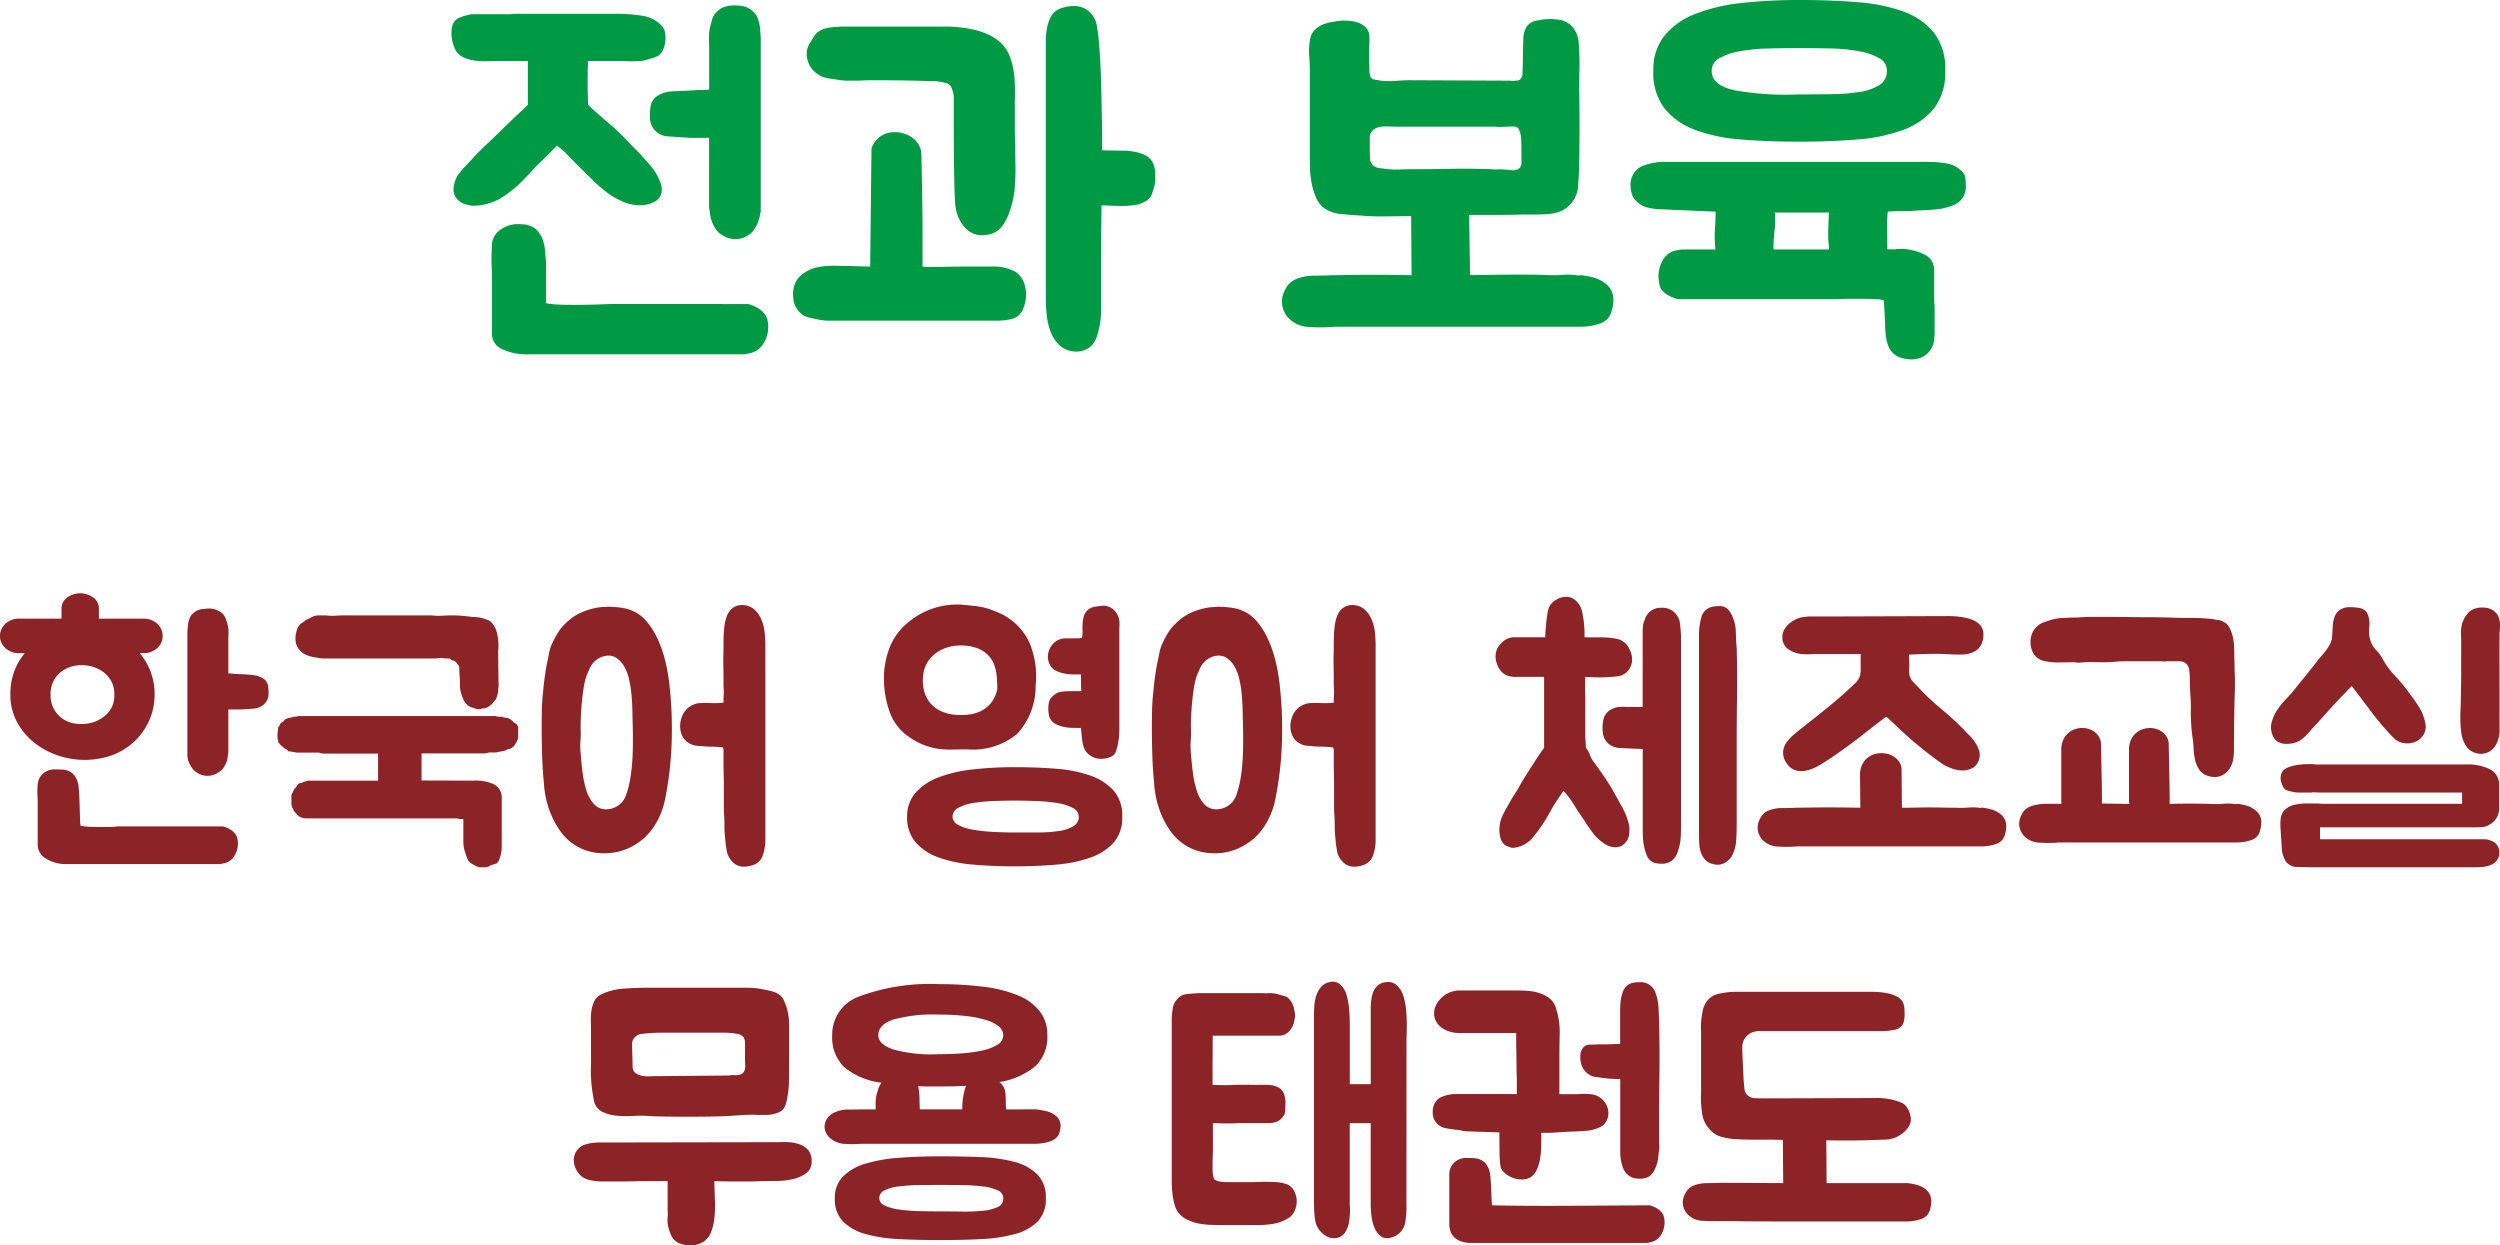 <svg xmlns="http://www.w3.org/2000/svg" width="186.321" height="92.804" viewBox="0 0 186.321 92.804"><g transform="translate(-482.917 -1101.014)"><path d="M92.745,14.3l-.016.48q-.016.48-.016,1.088t.016,1.12q.016.512.016.576.16.16.576.528l.7.624q.32.256.656.56t.688.656q.224.224.416.432t.352.368q.608.608,1.216,1.312a4,4,0,0,1,.832,1.44,1.278,1.278,0,0,1,.032.64.963.963,0,0,1-.416.608,2.237,2.237,0,0,1-1.152.32,3.239,3.239,0,0,1-1.344-.288,5.466,5.466,0,0,1-1.024-.576,10.894,10.894,0,0,1-1.12-.944q-.512-.5-1.024-1.008-.352-.352-.8-.816a8.87,8.87,0,0,0-.9-.816l-.864.864q-.224.224-.448.432a5.271,5.271,0,0,0-.416.432q-.416.448-.864.912a7.617,7.617,0,0,1-1.024.88,4.25,4.25,0,0,1-2.464.96h-.272a.758.758,0,0,1-.272-.064,1.308,1.308,0,0,1-.928-.576,1.084,1.084,0,0,1-.144-.8,2.621,2.621,0,0,1,.272-.8,6.79,6.79,0,0,1,.576-.688q.32-.336.64-.688.288-.32.912-.912t1.264-1.216q.64-.624,1.184-1.136t.672-.64V14.3H86.217q-.384,0-.9.016a6.322,6.322,0,0,1-1.008-.048,2.834,2.834,0,0,1-.912-.272,1.254,1.254,0,0,1-.608-.688,2.59,2.59,0,0,1-.208-.8,2.371,2.371,0,0,1,.048-.832.912.912,0,0,1,.576-.624,4.055,4.055,0,0,1,.864-.24h2.56a2.791,2.791,0,0,0,.576-.032H94.7a12.329,12.329,0,0,1,2.16.16,2.36,2.36,0,0,1,1.424.8,1.019,1.019,0,0,1,.208.512,2.253,2.253,0,0,1,0,.656,2.026,2.026,0,0,1-.192.624.892.892,0,0,1-.4.416q-.256.1-.608.208a3.482,3.482,0,0,1-.608.144,8.623,8.623,0,0,1-.912.016q-.464-.016-.912-.016Zm11.936,18.112.208.064a2.416,2.416,0,0,1,.464.208,2,2,0,0,1,.48.384,1.131,1.131,0,0,1,.288.56,2.321,2.321,0,0,1-.416,1.888,1.533,1.533,0,0,1-.832.544q-.448.1-.48.1H88.361a4.334,4.334,0,0,1-2.048-.4,1.243,1.243,0,0,1-.736-1.136V30.168q0-.192-.016-.48t-.016-.624q0-.336.016-.624t.016-.48a1.466,1.466,0,0,1,.64-1.088,2.184,2.184,0,0,1,1.312-.416q.16,0,.4.016a1.324,1.324,0,0,1,.4.08,1.389,1.389,0,0,1,.672.432,2.078,2.078,0,0,1,.384.688,3.354,3.354,0,0,1,.16.816q.032.432.064.784v3.072a3.732,3.732,0,0,0,.528.08q.432.048,1.616.048,1.024,0,1.824-.032l.832-.032Zm-4.32-12.384q-.928-.064-1.664-.112a1.423,1.423,0,0,1-1.152-.688,1.532,1.532,0,0,1-.192-.8,4.711,4.711,0,0,1,.064-.832A1.242,1.242,0,0,1,97.769,17a2.072,2.072,0,0,1,.9-.4,3.639,3.639,0,0,1,.576-.048q.448-.016.976-.048t.976-.048q.448-.016.576-.016V13.048a5.172,5.172,0,0,1-.016-.7,3.225,3.225,0,0,1,.112-.7q.064-.256.128-.48a1.3,1.3,0,0,1,.288-.48,1.349,1.349,0,0,1,.72-.448,2.615,2.615,0,0,1,1.008-.064,1.568,1.568,0,0,1,1.312.8,2.6,2.6,0,0,1,.24.944q.048.56.048.688V25.592h-.032q0,.032-.032.224a2.843,2.843,0,0,1-.128.464,2.545,2.545,0,0,1-.288.56,1.582,1.582,0,0,1-.512.48,1.792,1.792,0,0,1-.9.256,1.841,1.841,0,0,1-1.056-.352,1.422,1.422,0,0,1-.544-.64,2.345,2.345,0,0,1-.256-.7q-.064-.352-.1-.7V20.024Zm32.48.96a2.054,2.054,0,0,1,.368.032l.368.064a2.621,2.621,0,0,1,.7.24,1.238,1.238,0,0,1,.544.528,1.905,1.905,0,0,1,.192.864v.448a1.624,1.624,0,0,1-.064.448q-.064.256-.16.544a.962.962,0,0,1-.288.448,2.149,2.149,0,0,1-.9.416,7.371,7.371,0,0,1-1.28.08q-.64-.016-1.312-.048,0,.736-.016,1.616t-.016,1.808V32.9a5.927,5.927,0,0,1-.08.976,6.544,6.544,0,0,1-.224.928,1.8,1.8,0,0,1-.432.736,1.657,1.657,0,0,1-1.12.416A1.855,1.855,0,0,1,127.9,35.5a2.652,2.652,0,0,1-.688-1.04,5.063,5.063,0,0,1-.288-1.264q-.064-.656-.064-1.168V12.712a5.037,5.037,0,0,1,.048-.64,3.677,3.677,0,0,1,.192-.768,1.749,1.749,0,0,1,.4-.656,1.659,1.659,0,0,1,.672-.336,2.97,2.97,0,0,1,.768-.112,1.648,1.648,0,0,1,1.216.48,1.813,1.813,0,0,1,.5.944q.08.5.144,1.04.032.352.08,1.056t.08,1.552q.032.848.048,1.776t.032,1.728q.016.8.016,1.392v.784ZM109.929,15.32a1.78,1.78,0,0,1-.832-1.12,1.493,1.493,0,0,1,.128-1.152q.192-.32.352-.576a1.292,1.292,0,0,1,.416-.416,2,2,0,0,1,.7-.24,7.255,7.255,0,0,1,1.216-.08h7.808q3.712.16,4.48,2.272a6.184,6.184,0,0,1,.336,1.68q.048.848.016,1.68v.512q0,.192,0,.56t0,.784q0,.416.016.768t.016.544q0,.768.016,1.552a14.994,14.994,0,0,1-.048,1.552,4.641,4.641,0,0,1-.1.8,7.885,7.885,0,0,1-.272,1.04,4.326,4.326,0,0,1-.464.976,1.675,1.675,0,0,1-.7.64,2.259,2.259,0,0,1-.9.192,1.706,1.706,0,0,1-1.28-.576,2.859,2.859,0,0,1-.7-1.536q-.064-.352-.1-2.256t-.032-4.784V16.952a2.348,2.348,0,0,0-.16-.64.585.585,0,0,0-.448-.384q-.288-.064-.528-.1a1.316,1.316,0,0,1-.208-.032h-.288q-.192,0-.688-.016t-1.424-.032q-.928-.016-2.5-.016-.256,0-.512.016t-.512.016h-.608a5.553,5.553,0,0,1-.768-.064q-.352-.064-.72-.112A1.759,1.759,0,0,1,109.929,15.32Zm14.656,14.688a1.528,1.528,0,0,1,.544.592,2.234,2.234,0,0,1,.24.784,2.726,2.726,0,0,1-.032.832,2.369,2.369,0,0,1-.24.7,1.2,1.2,0,0,1-.832.624,5.232,5.232,0,0,1-1.056.112h-12.64l-.192-.016a4.5,4.5,0,0,1-.448-.064q-.256-.048-.544-.112a2.9,2.9,0,0,1-.512-.16,1.678,1.678,0,0,1-.832-1.312,2.208,2.208,0,0,1,.08-.96,1.644,1.644,0,0,1,.464-.736,2.732,2.732,0,0,1,1.2-.608,5.83,5.83,0,0,1,1.168-.128q.224,0,.96.016t1.856.048l.1-8.8a1.75,1.75,0,0,1,.384-.656,1.911,1.911,0,0,1,.608-.432,2.137,2.137,0,0,1,.736-.128,2.175,2.175,0,0,1,1.248.368,1.657,1.657,0,0,1,.7.944,3.779,3.779,0,0,1,.048.7q.016.64.032,1.552t.032,1.968q.016,1.056.016,2v2.48a3.33,3.33,0,0,0,.64.032q.544,0,1.3-.016t1.616-.016h1.664A3.274,3.274,0,0,1,124.585,30.008Zm41.822.256a.394.394,0,0,0,.192.016,1.166,1.166,0,0,1,.192-.016,5.611,5.611,0,0,1,1.008.208,2.6,2.6,0,0,1,.912.528,1.52,1.52,0,0,1,.448,1.12,2.8,2.8,0,0,1-.112.752,1.623,1.623,0,0,1-.3.624,1.607,1.607,0,0,1-.64.384,4.074,4.074,0,0,1-.736.176,4.678,4.678,0,0,1-.624.048H148.519q-.16,0-.32.016t-.32.016a13.133,13.133,0,0,1-1.44-.016,2.225,2.225,0,0,1-1.312-.5,1.82,1.82,0,0,1-.672-1.376,2.021,2.021,0,0,1,.288-.992,1.528,1.528,0,0,1,.768-.7,3.544,3.544,0,0,1,1.328-.256q.688,0,1.392-.032h.16q2.784-.064,5.728,0l-.032-4.416q-1.216.032-2.192.032a14.766,14.766,0,0,1-1.552-.064q-.672-.032-1.472-.112a2.587,2.587,0,0,1-1.344-.5,1.961,1.961,0,0,1-.56-.8,5.326,5.326,0,0,1-.3-1.024,6.4,6.4,0,0,1-.112-.912q-.016-.4-.016-.432V15.16q0-.64-.048-1.28a4.7,4.7,0,0,1,.08-1.28,1.31,1.31,0,0,1,.336-.624,1.816,1.816,0,0,1,.576-.384,3.108,3.108,0,0,1,.736-.208q.4-.064.752-.1.288,0,.608.032a2.3,2.3,0,0,1,.608.144,1.42,1.42,0,0,1,.5.32,1,1,0,0,1,.272.528,3.152,3.152,0,0,1,.016.608q-.016.448-.016.976t.016.992a1.8,1.8,0,0,0,.08.592.4.4,0,0,0,.336.208q.272.048.432.08a6.065,6.065,0,0,0,1.152.016,10.649,10.649,0,0,1,1.152-.048l7.328.032a2.105,2.105,0,0,0,.592-.016q.24-.048.336-.4,0-.16.016-.56t.016-.832q0-.432.016-.8t.016-.5a1.933,1.933,0,0,1,.24-.912,1.193,1.193,0,0,1,.816-.464,3.977,3.977,0,0,1,1.392-.08,1.789,1.789,0,0,1,1.1.432,2.052,2.052,0,0,1,.576,1.248q.064.7.064,1.952-.032.736-.016,1.9t.016,2.416q0,1.248-.016,2.4t-.08,1.888a2.209,2.209,0,0,1-2.016,2.24,8.16,8.16,0,0,1-1.072.064h-1.072q-1.024.032-2.016.032h-1.952l.064,4.48q.8,0,1.52-.016t1.392-.016h1.376q.7,0,1.472.032a7.806,7.806,0,0,0,1.12-.016A4.972,4.972,0,0,1,166.407,30.264Zm-15.36-8.544a.747.747,0,0,0,.688.56q.56.08,1.1.112.064,0,.608-.016t1.312-.016q.768,0,1.648-.016t1.664-.016q.784,0,1.328.016t.64.016a2.885,2.885,0,0,0,.528.016,2.885,2.885,0,0,1,.528.016,2.453,2.453,0,0,1,.368.032,1.258,1.258,0,0,0,.4,0,.573.573,0,0,0,.32-.16.521.521,0,0,0,.128-.384V20.872q0-.336-.016-.672a2.511,2.511,0,0,0-.08-.56q-.1-.384-.3-.432a1.666,1.666,0,0,0-.528-.016q-.16,0-.5.016a2.231,2.231,0,0,1-.5-.016h-7.3q-.288,0-.64-.016a3.26,3.26,0,0,0-.656.032,1.122,1.122,0,0,0-.528.224.753.753,0,0,0-.256.56v.9q0,.288.016.528T151.047,21.72Zm22.976,10.336a1.61,1.61,0,0,1-.24-.064,3.083,3.083,0,0,1-.464-.192,1.85,1.85,0,0,1-.48-.352.9.9,0,0,1-.256-.576,2.373,2.373,0,0,1,.384-1.92,1.443,1.443,0,0,1,.832-.528q.448-.08.48-.08h2.5a.666.666,0,0,1-.032-.256,7.331,7.331,0,0,1-.016-1.28q.048-.64.048-1.28l-4.384-.192a6.522,6.522,0,0,1-.816-.144,1.865,1.865,0,0,1-.72-.464,1.054,1.054,0,0,1-.32-.512,2.326,2.326,0,0,1-.1-.672,1.471,1.471,0,0,1,.416-1.088,1.357,1.357,0,0,1,.608-.384,5.374,5.374,0,0,1,.736-.192,3.535,3.535,0,0,1,.624-.064h19.568q.48,0,.928.032a6.033,6.033,0,0,1,.88.128,1.7,1.7,0,0,1,.784.416.889.889,0,0,1,.4.576,4.764,4.764,0,0,1,.048.7,1.459,1.459,0,0,1-1.024,1.408,4.5,4.5,0,0,1-1.392.3q-.752.048-1.424.08-.352.032-.864.032t-1.12.032a12.227,12.227,0,0,0-.048,1.392q.016.688.016,1.424h.576a.142.142,0,0,0,.064-.016.223.223,0,0,1,.1-.016,4.1,4.1,0,0,1,2.032.416,1.279,1.279,0,0,1,.72,1.152v2.176q0,.16.016.336t.016.336V34.52a3.252,3.252,0,0,1-.032.512,1.609,1.609,0,0,1-.528,1.088,1.73,1.73,0,0,1-1.2.416,2.326,2.326,0,0,1-.672-.1,1.475,1.475,0,0,1-.688-.384,1.616,1.616,0,0,1-.352-.576,3.415,3.415,0,0,1-.16-.688,5.565,5.565,0,0,1-.048-.72q0-.128-.016-.416t-.032-.592q-.016-.3-.032-.56a2.3,2.3,0,0,0-.048-.384,3.161,3.161,0,0,0-.528-.064q-.432-.032-1.616-.032-.544,0-.96.016t-.768.016H174.023Zm8.992-11.744q-2.3,0-4.3-.16a12.412,12.412,0,0,1-3.456-.72,5.275,5.275,0,0,1-2.288-1.6,4.356,4.356,0,0,1-.832-2.8,4.027,4.027,0,0,1,.832-2.624,5.581,5.581,0,0,1,2.288-1.616,13.059,13.059,0,0,1,3.456-.816,38.765,38.765,0,0,1,4.3-.224q2.3,0,4.3.16a12.836,12.836,0,0,1,3.456.7,5.162,5.162,0,0,1,2.288,1.584,4.411,4.411,0,0,1,.832,2.832,4.356,4.356,0,0,1-.832,2.8,5.275,5.275,0,0,1-2.288,1.6,12.412,12.412,0,0,1-3.456.72Q185.319,20.312,183.015,20.312Zm0-6.976q-1.184,0-2.352.032a13.266,13.266,0,0,0-2.1.208,4.76,4.76,0,0,0-1.5.512,1.044,1.044,0,0,0-.576.944q0,1.088,1.744,1.456a22.059,22.059,0,0,0,4.784.3q1.184,0,2.352-.016a15.117,15.117,0,0,0,2.1-.16,3.893,3.893,0,0,0,1.5-.512,1.194,1.194,0,0,0,.576-1.072,1.044,1.044,0,0,0-.576-.944,4.761,4.761,0,0,0-1.5-.512,13.267,13.267,0,0,0-2.1-.208Q184.2,13.336,183.015,13.336Zm-1.824,12.256a5.941,5.941,0,0,1-.016,1.312,11.215,11.215,0,0,0-.08,1.44h4.128v-.192a7.989,7.989,0,0,1-.048-1.2q.016-.72.048-1.36Z" transform="translate(434 1091.262)" fill="#094"/><path d="M57.174,14.024a4.713,4.713,0,0,1-.5,2.136,4.846,4.846,0,0,1-1.416,1.7,5.025,5.025,0,0,1-1.788.84,6.219,6.219,0,0,1-3.852-.276,5.663,5.663,0,0,1-1.62-1,4.858,4.858,0,0,1-1.14-1.488,4.233,4.233,0,0,1-.432-1.92A4.893,4.893,0,0,1,46.71,12.3a4.642,4.642,0,0,1,.792-1.368H47.07a1.441,1.441,0,0,1-1.008-.372,1.174,1.174,0,0,1-.408-.9,1.2,1.2,0,0,1,.408-.924A1.441,1.441,0,0,1,47.07,8.36h3.168V7.592a.989.989,0,0,1,.408-.8,1.656,1.656,0,0,1,1.968,0,.989.989,0,0,1,.408.8V8.36h3.336a1.441,1.441,0,0,1,1.008.372,1.2,1.2,0,0,1,.408.924,1.174,1.174,0,0,1-.408.9,1.441,1.441,0,0,1-1.008.372H56.07a4.855,4.855,0,0,1,.8,1.368A4.717,4.717,0,0,1,57.174,14.024ZM50.646,26.648a2.709,2.709,0,0,1-1.584-.42,1.19,1.19,0,0,1-.6-.972V21.8a6.086,6.086,0,0,1,0-1.08,1.207,1.207,0,0,1,.4-.816,1.3,1.3,0,0,1,.9-.312q.12,0,.432.012a1.472,1.472,0,0,1,.432.06,1.1,1.1,0,0,1,.492.288,1.339,1.339,0,0,1,.276.444,1.95,1.95,0,0,1,.12.528q.024.276.048.54,0,.1.012.444t.024.744q.012.4.024.732a2.147,2.147,0,0,0,.036.408,2.8,2.8,0,0,0,.4.06q.324.036,1.212.036.768,0,.948-.024t.2-.024h7.848l.156.048a1.812,1.812,0,0,1,.348.156,1.5,1.5,0,0,1,.36.288.848.848,0,0,1,.216.42,1.741,1.741,0,0,1-.312,1.416,1.15,1.15,0,0,1-.624.408q-.336.072-.36.072ZM62.67,15.128v3.144q-.024.264-.072.54a1.473,1.473,0,0,1-.216.54,1.086,1.086,0,0,1-.432.456,1.452,1.452,0,0,1-.84.264,1.3,1.3,0,0,1-.7-.192,1.239,1.239,0,0,1-.42-.36,2.244,2.244,0,0,1-.24-.408,1.422,1.422,0,0,1-.108-.348l-.024-.156V9.464q0-.12.036-.54a1.953,1.953,0,0,1,.18-.708,1.212,1.212,0,0,1,1.056-.576A1.539,1.539,0,0,1,62.262,8a1.647,1.647,0,0,1,.216.372,2.883,2.883,0,0,1,.12.372,2.075,2.075,0,0,1,.084.5,3.88,3.88,0,0,1-.012.528V12.44q.1,0,.384.024t.6.036q.312.012.588.036a2.885,2.885,0,0,1,.372.048,1.622,1.622,0,0,1,.72.276.862.862,0,0,1,.288.444,3.455,3.455,0,0,1,.048.612,1.124,1.124,0,0,1-.144.588,1.2,1.2,0,0,1-.912.552,11.591,11.591,0,0,1-1.368.072ZM52.278,16.16a2.572,2.572,0,0,0,1.332-.684,1.916,1.916,0,0,0,.564-1.452,1.991,1.991,0,0,0-.348-1.2,2.28,2.28,0,0,0-.876-.732,2.766,2.766,0,0,0-1.152-.264,2.626,2.626,0,0,0-1.152.228,2.149,2.149,0,0,0-.876.732,2.088,2.088,0,0,0-.348,1.236,2.169,2.169,0,0,0,.264,1.1,2.081,2.081,0,0,0,.672.72,2.24,2.24,0,0,0,.912.336A3.048,3.048,0,0,0,52.278,16.16ZM80.91,20.432a3.257,3.257,0,0,1,1.536.264,1.068,1.068,0,0,1,.6.936V25.28q0,.192-.012.336a2.148,2.148,0,0,1-.06.336,3,3,0,0,1-.108.348.871.871,0,0,1-.2.3q-.192.072-.456.144a.662.662,0,0,1-.48.144h-.312a.213.213,0,0,1-.1-.024.213.213,0,0,0-.1-.024q-.24-.12-.408-.216a.826.826,0,0,1-.288-.288q-.072-.192-.156-.42a3.454,3.454,0,0,1-.132-.444,2.442,2.442,0,0,1-.048-.48v-1.7H79.9a.55.55,0,0,1-.168-.048H68.5a1.152,1.152,0,0,1-.408-.072.75.75,0,0,1-.336-.264.888.888,0,0,1-.228-.288,3.745,3.745,0,0,1-.156-.36v-.768a2.031,2.031,0,0,0,.132-.264.913.913,0,0,1,.2-.288.882.882,0,0,1,.12-.18q.072-.084.12-.132a.608.608,0,0,0,.36-.12.29.29,0,0,0,.168-.036.16.16,0,0,1,.1-.036H73.83V18.416H69.822q-.048,0-.168-.012a.616.616,0,0,1-.216-.06h-1.6a.872.872,0,0,1-.276-.048,1.032,1.032,0,0,1-.192-.024,1.221,1.221,0,0,0-.24-.024.367.367,0,0,0-.24-.192q-.048-.048-.12-.108t-.192-.156l-.024-.024a.376.376,0,0,1-.072-.1.208.208,0,0,1-.1-.168.325.325,0,0,0-.024-.156.148.148,0,0,1-.024-.084v-.288a1.41,1.41,0,0,1,.024-.252,1.41,1.41,0,0,0,.024-.252A.466.466,0,0,0,66.5,16.3a.823.823,0,0,1,.084-.168.515.515,0,0,0,.168-.1l.1-.1a.217.217,0,0,1,.192-.12.477.477,0,0,1,.288-.072.283.283,0,0,0,.12-.036.283.283,0,0,1,.12-.036.852.852,0,0,0,.312-.048H82.4a.726.726,0,0,1,.336.048h.36a.215.215,0,0,0,.12.06.754.754,0,0,0,.12.012.885.885,0,0,1,.624.384.41.41,0,0,1,.312.432v.5a.872.872,0,0,1-.192.6.728.728,0,0,1-.552.432q-.12.048-.228.1a.616.616,0,0,1-.252.048.569.569,0,0,1-.2.048.4.4,0,0,0-.18.048H82.11a1.252,1.252,0,0,1-.252.06,2.313,2.313,0,0,1-.252.012H77.07v2.016ZM69.39,11.288q-.288-.048-.528-.1a1.566,1.566,0,0,1-.456-.168,1,1,0,0,1-.372-.264,1.471,1.471,0,0,1-.276-.408,1.688,1.688,0,0,1,0-1.056.9.9,0,0,1,.5-.672,1.18,1.18,0,0,1,.36-.24q.216-.1.432-.216a1.73,1.73,0,0,1,.42-.048h.468a3.615,3.615,0,0,0,.72.024q.36-.024.7-.024h6.456a4.218,4.218,0,0,0,.78.024q.4-.024.756-.024.408,0,.8.036t.756.084a2.7,2.7,0,0,1,.528.048,2.737,2.737,0,0,1,.48.144.708.708,0,0,1,.372.216,1.956,1.956,0,0,1,.3.456,3.781,3.781,0,0,1,.192.8,4,4,0,0,1,0,.876l.024,2.04q0,.192.012.408a1.363,1.363,0,0,1-.036.408,1.608,1.608,0,0,1-.192.768,1.809,1.809,0,0,0-.2.24.941.941,0,0,1-.276.24.738.738,0,0,1-.5.168.665.665,0,0,1-.552,0,1.831,1.831,0,0,1-.576-.24q-.072-.1-.156-.192a.746.746,0,0,1-.132-.216,4.946,4.946,0,0,1-.192-.54,2.15,2.15,0,0,1-.072-.588q0-.408-.024-.672t-.024-.6a.319.319,0,0,0-.072-.192l-.072-.048a.433.433,0,0,0-.384-.288q-.072-.048-.132-.1a.242.242,0,0,0-.156-.048H78.8a1.268,1.268,0,0,0-.6,0H69.8A1.677,1.677,0,0,1,69.39,11.288ZM90.918,7.472q.312,0,.6.024t.576.072a2.866,2.866,0,0,1,1.608.84,5.484,5.484,0,0,1,.948,1.428,9.193,9.193,0,0,1,.588,1.692,13.606,13.606,0,0,1,.312,1.812q.1.924.144,1.788.048,1.1.024,2.208t-.144,2.184q-.12,1.128-.348,2.268A5.742,5.742,0,0,1,94.4,23.84,4.357,4.357,0,0,1,93.15,25.1a4.434,4.434,0,0,1-1.56.66,4.785,4.785,0,0,1-1.512.048,3.878,3.878,0,0,1-2.556-1.464A6.378,6.378,0,0,1,86.742,23a7.243,7.243,0,0,1-.552-2.376q-.1-1.008-.132-2.016t-.036-2.016q0-.7.012-1.356t.084-1.332q.048-.552.12-1.092t.168-1.068q.1-.432.168-.816a3.289,3.289,0,0,1,.264-.792,7.02,7.02,0,0,1,.42-.768,3.23,3.23,0,0,1,.54-.648A3.89,3.89,0,0,1,88.974,7.9a4.964,4.964,0,0,1,1.344-.384,1.823,1.823,0,0,1,.3-.024A1.823,1.823,0,0,0,90.918,7.472ZM99.534,17.96a7.74,7.74,0,0,0-.888-.06,7.74,7.74,0,0,1-.888-.06,1.407,1.407,0,0,1-1.2-.624,1.79,1.79,0,0,1-.1-1.488,1.216,1.216,0,0,1,.2-.408,1.837,1.837,0,0,1,.3-.336,1.816,1.816,0,0,1,.672-.312,5.589,5.589,0,0,1,.924-.024,5.951,5.951,0,0,0,.948-.024h.072v-.1q0-.288.012-.432t.012-.264q0-.12-.012-.264t-.012-.456q0-.624-.012-1.236t.012-1.212v-.336q0-.312.012-.684t.06-.744a3.164,3.164,0,0,1,.168-.7,1.476,1.476,0,0,1,.336-.54,1.155,1.155,0,0,1,.768-.312h.048a1.391,1.391,0,0,1,.924.348,2.108,2.108,0,0,1,.528.78,3.493,3.493,0,0,1,.228.948q.048.492.048.876V24.932a3.064,3.064,0,0,1-.048.492,3.792,3.792,0,0,1-.144.576,1.09,1.09,0,0,1-.312.48,1.141,1.141,0,0,1-.48.264,1.969,1.969,0,0,1-.576.1,1.15,1.15,0,0,1-.912-.384,1.448,1.448,0,0,1-.384-.7q-.072-.36-.12-.768a.874.874,0,0,0-.012-.144,1.034,1.034,0,0,1-.012-.168,6.585,6.585,0,0,1-.048-.816q0-.432-.024-.864-.024-.264-.024-.516v-1.7q0-.4-.012-.828t-.012-.816v-.912A.7.7,0,0,0,99.534,17.96Zm-8.688,4.608a1.582,1.582,0,0,0,.888-.288,1.538,1.538,0,0,0,.576-.768,8.368,8.368,0,0,0,.288-1.056,15.467,15.467,0,0,0,.216-2.352q.024-1.248-.024-2.4,0-.456-.024-.972t-.084-1.02a7.46,7.46,0,0,0-.18-.972,3.094,3.094,0,0,0-.336-.828,1.818,1.818,0,0,0-.576-.624,1.053,1.053,0,0,0-.72-.168,1.578,1.578,0,0,0-.744.288,1.729,1.729,0,0,0-.552.72l-.216.5a6.053,6.053,0,0,0-.216.948q-.072.492-.12.972t-.072.984q-.024.5-.024.984a7.273,7.273,0,0,1-.012.936,5.244,5.244,0,0,0,.012.936q.048.624.132,1.344a7.822,7.822,0,0,0,.276,1.356,2.876,2.876,0,0,0,.552,1.056A1.2,1.2,0,0,0,90.846,22.568Zm29.47-14.544a4.478,4.478,0,0,1,2.052,2.112,6.486,6.486,0,0,1,.468,3.216,5.236,5.236,0,0,1-1.356,3.576,5.144,5.144,0,0,1-3.708,1.176q-.648,0-1.188.012a5.981,5.981,0,0,1-1.02-.06,5.237,5.237,0,0,1-.984-.252,5.03,5.03,0,0,1-1.08-.564,3.789,3.789,0,0,1-1.548-1.944,7.43,7.43,0,0,1-.42-2.472,6.252,6.252,0,0,1,.456-2.388,4.56,4.56,0,0,1,1.488-1.908,5.625,5.625,0,0,1,3.984-1.2l.828.084a5.412,5.412,0,0,1,.66.108,4.651,4.651,0,0,1,.624.192Q119.884,7.832,120.316,8.024Zm-7.056,15.1a2.62,2.62,0,0,1,.636-1.8,4.334,4.334,0,0,1,1.716-1.14,10.271,10.271,0,0,1,2.544-.588,27.41,27.41,0,0,1,3.12-.168q1.656,0,3.12.12a9.721,9.721,0,0,1,2.544.516,4.134,4.134,0,0,1,1.716,1.116,2.831,2.831,0,0,1,.636,1.944,2.8,2.8,0,0,1-.636,1.92,4.134,4.134,0,0,1-1.716,1.116,10.034,10.034,0,0,1-2.544.528q-1.464.132-3.12.132t-3.12-.132a10.034,10.034,0,0,1-2.544-.528A4.134,4.134,0,0,1,113.9,25.04,2.8,2.8,0,0,1,113.26,23.12ZM125.668,16.5q-.168,0-.42-.024a2.8,2.8,0,0,1-.5-.1,2.21,2.21,0,0,1-.468-.192.848.848,0,0,1-.336-.336.673.673,0,0,1-.108-.264,2.432,2.432,0,0,1-.048-.348,2.527,2.527,0,0,1,0-.348,1.617,1.617,0,0,1,.036-.264.842.842,0,0,1,.264-.468,1.651,1.651,0,0,1,.5-.324,2.885,2.885,0,0,1,.372-.048q.276-.024.564-.024h.72q-.024-.264-.024-.5v-.744h-.552q-.168,0-.42-.024a2.8,2.8,0,0,1-.5-.1,2.21,2.21,0,0,1-.468-.192.848.848,0,0,1-.336-.336,1.239,1.239,0,0,1-.192-.66,1.384,1.384,0,0,1,.156-.648,1.454,1.454,0,0,1,.432-.5,1.212,1.212,0,0,1,.66-.228h.672q.24,0,.432-.012t.192-.06a2.223,2.223,0,0,0,.036-.528,4.615,4.615,0,0,1,.012-.576,2.308,2.308,0,0,1,.108-.54.955.955,0,0,1,.324-.444,1.065,1.065,0,0,1,.456-.192q.264-.048.5-.072a1.142,1.142,0,0,1,1.032.408,1.587,1.587,0,0,1,.24.408,1.677,1.677,0,0,1,.084.6q-.012.312-.012.624v7.2a5.658,5.658,0,0,1-.048.7,4.878,4.878,0,0,1-.156.756.841.841,0,0,1-.348.516,1.356,1.356,0,0,1-.408.144,2.225,2.225,0,0,1-.432.048,1.381,1.381,0,0,1-.792-.264,1.1,1.1,0,0,1-.408-.456,1.577,1.577,0,0,1-.12-.36,3.953,3.953,0,0,1-.072-.444q-.024-.228-.048-.444a3.251,3.251,0,0,1-.024-.336Zm-5.688-2.88a9.779,9.779,0,0,0-.048-1,3.252,3.252,0,0,0-.2-.864,2.063,2.063,0,0,0-.468-.708,2.285,2.285,0,0,0-.816-.5,3.63,3.63,0,0,0-1.2-.192,3.3,3.3,0,0,0-1.224.228,2.721,2.721,0,0,0-1.008.7,2.272,2.272,0,0,0-.552,1.212,3.358,3.358,0,0,0,.012,1.02,2.38,2.38,0,0,0,.36.936,2.269,2.269,0,0,0,.768.708,3,3,0,0,0,1.236.36,4.719,4.719,0,0,0,1.008-.012,2.822,2.822,0,0,0,.936-.276,2.183,2.183,0,0,0,.744-.612A2.547,2.547,0,0,0,119.98,13.616Zm6.072,9.5a.724.724,0,0,0-.432-.648,3.586,3.586,0,0,0-1.116-.36,11.835,11.835,0,0,0-1.536-.156q-.852-.036-1.692-.036t-1.668.036a11.057,11.057,0,0,0-1.488.156,3.269,3.269,0,0,0-1.068.36.727.727,0,0,0-.408.648.7.7,0,0,0,.408.6,3.269,3.269,0,0,0,1.068.36,12.38,12.38,0,0,0,1.488.168q.828.048,1.668.048h1.692a11.124,11.124,0,0,0,1.536-.1,3.058,3.058,0,0,0,1.116-.348A.8.8,0,0,0,126.052,23.12ZM136.4,7.472q.312,0,.6.024t.576.072a2.865,2.865,0,0,1,1.608.84,5.483,5.483,0,0,1,.948,1.428,9.192,9.192,0,0,1,.588,1.692,13.606,13.606,0,0,1,.312,1.812q.1.924.144,1.788.048,1.1.024,2.208t-.144,2.184q-.12,1.128-.348,2.268a5.742,5.742,0,0,1-.828,2.052,4.357,4.357,0,0,1-1.248,1.26,4.434,4.434,0,0,1-1.56.66,4.785,4.785,0,0,1-1.512.048A3.878,3.878,0,0,1,133,24.344,6.377,6.377,0,0,1,132.22,23a7.243,7.243,0,0,1-.552-2.376q-.1-1.008-.132-2.016t-.036-2.016q0-.7.012-1.356T131.6,13.9q.048-.552.12-1.092t.168-1.068q.1-.432.168-.816a3.289,3.289,0,0,1,.264-.792,7.022,7.022,0,0,1,.42-.768,3.23,3.23,0,0,1,.54-.648,3.89,3.89,0,0,1,1.176-.816A4.963,4.963,0,0,1,135.8,7.52a1.823,1.823,0,0,1,.3-.024A1.823,1.823,0,0,0,136.4,7.472Zm8.616,10.488a7.74,7.74,0,0,0-.888-.06,7.74,7.74,0,0,1-.888-.06,1.407,1.407,0,0,1-1.2-.624,1.79,1.79,0,0,1-.1-1.488,1.215,1.215,0,0,1,.2-.408,1.837,1.837,0,0,1,.3-.336,1.816,1.816,0,0,1,.672-.312,5.589,5.589,0,0,1,.924-.024,5.951,5.951,0,0,0,.948-.024h.072v-.1q0-.288.012-.432t.012-.264q0-.12-.012-.264t-.012-.456q0-.624-.012-1.236t.012-1.212v-.336q0-.312.012-.684t.06-.744a3.163,3.163,0,0,1,.168-.7,1.476,1.476,0,0,1,.336-.54,1.155,1.155,0,0,1,.768-.312h.048a1.391,1.391,0,0,1,.924.348,2.108,2.108,0,0,1,.528.78,3.493,3.493,0,0,1,.228.948q.048.492.048.876V24.932a3.065,3.065,0,0,1-.048.492,3.791,3.791,0,0,1-.144.576,1.091,1.091,0,0,1-.312.48,1.141,1.141,0,0,1-.48.264,1.969,1.969,0,0,1-.576.1,1.15,1.15,0,0,1-.912-.384,1.448,1.448,0,0,1-.384-.7q-.072-.36-.12-.768a.873.873,0,0,0-.012-.144,1.034,1.034,0,0,1-.012-.168,6.586,6.586,0,0,1-.048-.816q0-.432-.024-.864-.024-.264-.024-.516v-1.7q0-.4-.012-.828t-.012-.816v-.912A.7.7,0,0,0,145.012,17.96Zm-8.688,4.608a1.582,1.582,0,0,0,.888-.288,1.538,1.538,0,0,0,.576-.768,8.368,8.368,0,0,0,.288-1.056,15.467,15.467,0,0,0,.216-2.352q.024-1.248-.024-2.4,0-.456-.024-.972t-.084-1.02a7.459,7.459,0,0,0-.18-.972,3.094,3.094,0,0,0-.336-.828,1.818,1.818,0,0,0-.576-.624,1.053,1.053,0,0,0-.72-.168,1.578,1.578,0,0,0-.744.288,1.729,1.729,0,0,0-.552.72l-.216.5a6.053,6.053,0,0,0-.216.948q-.072.492-.12.972t-.072.984q-.024.5-.024.984a7.27,7.27,0,0,1-.012.936,5.245,5.245,0,0,0,.012.936q.048.624.132,1.344a7.822,7.822,0,0,0,.276,1.356,2.876,2.876,0,0,0,.552,1.056A1.2,1.2,0,0,0,136.324,22.568Zm30.166-4.56a1.741,1.741,0,0,1-.444-.06,1.334,1.334,0,0,1-.432-.2,1.245,1.245,0,0,1-.348-.384,1.325,1.325,0,0,1-.168-.6,2.839,2.839,0,0,1,.06-.924,1.1,1.1,0,0,1,.66-.756,1.3,1.3,0,0,1,.54-.144,3.3,3.3,0,0,1,.564,0h1.152V9.284a2.819,2.819,0,0,1,.072-.636q.048-.12.084-.216t.084-.216a1.668,1.668,0,0,1,.288-.372,1.215,1.215,0,0,1,.408-.228.892.892,0,0,1,.252-.06q.132-.012.252-.012a1.3,1.3,0,0,1,1.2.72.978.978,0,0,1,.132.408q.036.264.06.54t.024.48v14.22q0,.6-.036.96a4.171,4.171,0,0,1-.228.912,1.3,1.3,0,0,1-.408.6,1.241,1.241,0,0,1-.816.24,2.263,2.263,0,0,1-.36-.036.722.722,0,0,1-.336-.132.931.931,0,0,1-.372-.468,3.766,3.766,0,0,1-.2-.684,4.342,4.342,0,0,1-.084-.7q-.012-.336-.012-.528v-6Zm8.592-7.512q.048,1.824.024,3.648t-.024,3.528v6q0,.624-.036,1.2a2.91,2.91,0,0,1-.276,1.08,1.3,1.3,0,0,1-.456.528,1.079,1.079,0,0,1-.984.168,1.053,1.053,0,0,1-.576-.3,1.52,1.52,0,0,1-.324-.516,2.218,2.218,0,0,1-.132-.624q-.024-.336-.024-.648V9.524a4.609,4.609,0,0,1,.18-1.284,1.044,1.044,0,0,1,.252-.456,1.215,1.215,0,0,1,.5-.3,2.4,2.4,0,0,1,.576-.06.86.86,0,0,1,.636.228,1.691,1.691,0,0,1,.372.612,2.925,2.925,0,0,1,.228,1.1Q175.034,9.968,175.082,10.5Zm-10.248-.744a6.574,6.574,0,0,1,1.368.12,1.335,1.335,0,0,1,.888.768,1.611,1.611,0,0,1,.192.66,1.252,1.252,0,0,1-.1.612,1.2,1.2,0,0,1-.96.744q-.48.048-.972.072T163.8,12.7q-.024.768-.012,1.116t.012.468v2.76q0,.192.024.492t.024.444a1.776,1.776,0,0,1,.3.54,1.8,1.8,0,0,0,.324.564q.192.264.4.564t.444.636q.12.192.252.4t.228.372l.732,1.308a4.924,4.924,0,0,1,.54,1.4,2.444,2.444,0,0,1,0,.684,1.023,1.023,0,0,1-.288.612.892.892,0,0,1-.744.336,1.44,1.44,0,0,1-.84-.288,4.176,4.176,0,0,1-.672-.576q-.36-.456-.672-.936t-.648-.96q-.192-.336-.468-.744a4.728,4.728,0,0,0-.564-.7q-.24.36-.492.732a8.382,8.382,0,0,0-.468.78q-.264.48-.552.924a9.3,9.3,0,0,1-.624.852,2.2,2.2,0,0,1-1.56.96.8.8,0,0,1-.36-.072.875.875,0,0,1-.624-.624,2.055,2.055,0,0,1-.084-.816,2.509,2.509,0,0,1,.18-.792q.168-.36.36-.7l.384-.672q.12-.192.252-.4t.252-.4q.168-.336.456-.792t.564-.888q.276-.432.516-.792t.36-.5V12.7H158.7a2,2,0,0,1-.54-.048,1.162,1.162,0,0,1-.588-.324,1.519,1.519,0,0,1-.372-.66,1.417,1.417,0,0,1,.12-1.224,2.075,2.075,0,0,1,.432-.444,1.191,1.191,0,0,1,.5-.228.949.949,0,0,1,.228-.024h2.34q0-.216.024-.54t.06-.648q.036-.324.084-.624a1.716,1.716,0,0,1,.144-.492,1.266,1.266,0,0,1,.336-.384,1.563,1.563,0,0,1,.468-.252,1.375,1.375,0,0,1,.5-.072,1.054,1.054,0,0,1,.468.132,1.519,1.519,0,0,1,.66.972,7.87,7.87,0,0,1,.18,1.908Zm26.04-1.584a6.806,6.806,0,0,1,.888.06,3.8,3.8,0,0,1,.84.2,1.571,1.571,0,0,1,.624.408.961.961,0,0,1,.24.672,1.534,1.534,0,0,1-.228.912,1.334,1.334,0,0,1-.576.456,2.184,2.184,0,0,1-.78.156q-.432.012-.84-.012-.792-.048-1.488-.036t-1.632.06l.024.648q0,.192-.012.456a1.6,1.6,0,0,0,.036.456,1.094,1.094,0,0,0,.264.468q.192.2.384.4a16.162,16.162,0,0,0,1.632,1.548q.936.78,1.7,1.548.216.24.48.5a3.355,3.355,0,0,1,.456.564,2.159,2.159,0,0,1,.276.624,1.1,1.1,0,0,1-.036.66,1.051,1.051,0,0,1-.516.6,1.576,1.576,0,0,1-.744.156,2.451,2.451,0,0,1-.8-.168,3.525,3.525,0,0,1-.7-.348q-.7-.5-1.248-.936t-1.02-.84q-.468-.408-.912-.828l-.924-.876q-.024-.024-.264.156t-.564.432l-.66.516-.552.432-.492.372q-.3.228-.672.492t-.768.54q-.4.276-.756.492a4.831,4.831,0,0,1-.744.408,2.467,2.467,0,0,1-.732.2,1.473,1.473,0,0,1-.672-.084,1.182,1.182,0,0,1-.564-.48,1.283,1.283,0,0,1,0-1.6,3.513,3.513,0,0,1,.588-.612q.348-.288.684-.552.984-.768,1.968-1.572t1.8-1.6a1.462,1.462,0,0,0,.4-.552,2.471,2.471,0,0,0,.06-.624V11h-3.6a3.925,3.925,0,0,1-1.08-.048,2.1,2.1,0,0,1-.756-.348,1.045,1.045,0,0,1-.4-.8,1.093,1.093,0,0,1,.1-.54,1.421,1.421,0,0,1,.36-.492,2.38,2.38,0,0,1,.564-.372,1.933,1.933,0,0,1,.732-.18.16.16,0,0,0,.084-.012.6.6,0,0,1,.18-.012h1.872Zm2.232,14.28a.3.3,0,0,0,.144.012.875.875,0,0,1,.144-.012,4.208,4.208,0,0,1,.756.156,1.946,1.946,0,0,1,.684.4,1.14,1.14,0,0,1,.336.84,2.1,2.1,0,0,1-.084.564,1.217,1.217,0,0,1-.228.468,1.205,1.205,0,0,1-.48.288,3.055,3.055,0,0,1-.552.132,3.509,3.509,0,0,1-.468.036H179.69q-.12,0-.24.012t-.24.012a9.849,9.849,0,0,1-1.08-.012,1.669,1.669,0,0,1-.984-.372,1.365,1.365,0,0,1-.5-1.032,1.516,1.516,0,0,1,.216-.744,1.146,1.146,0,0,1,.576-.528,2.658,2.658,0,0,1,1-.192q.516,0,1.044-.024h.12q2.3-.048,4.7,0l-.024-2.52a1.588,1.588,0,0,1,.072-.456,1.483,1.483,0,0,1,.18-.408,1.458,1.458,0,0,1,.4-.408,1.578,1.578,0,0,1,.732-.264,1.81,1.81,0,0,1,.8.084,1.5,1.5,0,0,1,.648.432,1.069,1.069,0,0,1,.264.732l.024,2.808q.576,0,1.068-.012t.984-.012q.492,0,.984.012t1.044.012a5.855,5.855,0,0,0,.84-.012A3.729,3.729,0,0,1,193.106,22.448Zm19.008-.288a.3.3,0,0,0,.144.012.874.874,0,0,1,.144-.012,4.208,4.208,0,0,1,.756.156,1.8,1.8,0,0,1,.684.42,1.016,1.016,0,0,1,.336.816,2.1,2.1,0,0,1-.084.564.958.958,0,0,1-.7.756,2.767,2.767,0,0,1-.552.132,3.778,3.778,0,0,1-.48.036H199.178a2.067,2.067,0,0,0-.228.012,2.067,2.067,0,0,1-.228.012,10.25,10.25,0,0,1-1.1-.012,1.669,1.669,0,0,1-.984-.372,1.365,1.365,0,0,1-.5-1.032,1.516,1.516,0,0,1,.216-.744,1.146,1.146,0,0,1,.576-.528,2.456,2.456,0,0,1,.42-.132q.18-.036.36-.06a2.909,2.909,0,0,1,.384-.024H199.3a1.139,1.139,0,0,1-.024-.264v-3.84a1.588,1.588,0,0,1,.072-.456,1.483,1.483,0,0,1,.18-.408,1.458,1.458,0,0,1,.4-.408,1.54,1.54,0,0,1,.7-.264,1.606,1.606,0,0,1,.732.072,1.434,1.434,0,0,1,.6.4,1.075,1.075,0,0,1,.276.684q0,.216.012.7t.024,1.1q.012.624.024,1.32t.012,1.344q.528,0,1.032.012t1.008.012a1.139,1.139,0,0,1-.024-.264v-3.84a1.588,1.588,0,0,1,.072-.456,1.483,1.483,0,0,1,.18-.408,1.458,1.458,0,0,1,.4-.408,1.54,1.54,0,0,1,.7-.264,1.606,1.606,0,0,1,.732.072,1.434,1.434,0,0,1,.6.4,1.075,1.075,0,0,1,.276.684q0,.216.012.7t.024,1.1q.012.624.024,1.332t.012,1.356q.624-.024,1.476-.024t1.668.024a5.855,5.855,0,0,0,.84-.012A3.729,3.729,0,0,1,212.114,22.16ZM198.938,11.624a4.561,4.561,0,0,1-.924-.108,1.234,1.234,0,0,1-.8-.54,1.724,1.724,0,0,1-.216-.648,1.693,1.693,0,0,1,.048-.7,1.5,1.5,0,0,1,.888-.984l.288-.1q.144-.048.312-.1a3.665,3.665,0,0,1,.756-.132q.3-.012.78-.036h.336a2.626,2.626,0,0,0,.312-.024,1.9,1.9,0,0,0,.264-.012,2.17,2.17,0,0,1,.288-.012h1.716q.636,0,1.356.012t1.356.012q.636,0,1.1.012t.588.012q.36.024.744.024h.768q.432,0,.852.024t.852.072a3.148,3.148,0,0,0,.4.072.952.952,0,0,1,.4.144.985.985,0,0,1,.408.42,2.825,2.825,0,0,1,.228.6,3.665,3.665,0,0,1,.108.66q.024.336.024.6,0,.336.012.648t.012.648q.024.456.024,1.056t-.024,1.056q-.024.984-.036,1.932t-.012,1.932a3.969,3.969,0,0,1-.072.756,1.8,1.8,0,0,1-.312.708,1.385,1.385,0,0,1-.648.468,1.275,1.275,0,0,1-.792.012,1.225,1.225,0,0,1-.708-.42,2.012,2.012,0,0,1-.336-.7,4.006,4.006,0,0,1-.132-.84q-.024-.444-.072-.828a13.911,13.911,0,0,1-.144-1.968,10.506,10.506,0,0,0-.024-1.212q-.048-.66-.048-1.188a6.1,6.1,0,0,0-.048-.78.728.728,0,0,0-.384-.564.742.742,0,0,0-.336-.072h-.96a.808.808,0,0,1-.24.012q-.12-.012-.24-.012H204.1a8.19,8.19,0,0,0-.828.036,8.19,8.19,0,0,1-.828.036q-.48,0-.852-.012a6.544,6.544,0,0,0-.852.036.925.925,0,0,1-.3,0,1.456,1.456,0,0,0-.3-.024ZM230.81,24.8a1.6,1.6,0,0,1,.672.18.971.971,0,0,1-.216,1.74,1.919,1.919,0,0,1-.588.144q-.3.024-.54.024H217.97q-.528,0-1.056-.024a1.045,1.045,0,0,1-.9-.408,1.993,1.993,0,0,1-.3-.936l-.1-1.584a3.472,3.472,0,0,1,.012-.636,1.155,1.155,0,0,1,.252-.636,1.547,1.547,0,0,1,.768-.432,4.433,4.433,0,0,1,.96-.1h.744a1.219,1.219,0,0,1,.192.012.874.874,0,0,0,.144.012h10.464v-.84h-10.7q-.12,0-.252-.012a1.08,1.08,0,0,0-.276.012h-1.008a1.578,1.578,0,0,1-.384-.048q-.216-.048-.4-.1a.51.51,0,0,1-.3-.24,1.8,1.8,0,0,1-.192-.5,1.025,1.025,0,0,1,.048-.528.648.648,0,0,1,.216-.3,1.34,1.34,0,0,1,.336-.18,2.4,2.4,0,0,1,.372-.108q.18-.036.324-.06.192-.024.372-.036t.372-.012h.408a1.164,1.164,0,0,0,.228.024h11.076a3.816,3.816,0,0,1,1.872.372,1.29,1.29,0,0,1,.648,1.212V22.5a1.353,1.353,0,0,1-.7,1.2,1.279,1.279,0,0,1-.624.2q-.312.012-.624.012h-11.4V24.8ZM215.5,17.576a.879.879,0,0,1-.48-.552,1.471,1.471,0,0,1-.06-.96,3.136,3.136,0,0,1,.42-.912,5.779,5.779,0,0,1,.66-.816,9.364,9.364,0,0,0,.636-.72l.816-1.008q.408-.5.816-1.032.144-.192.336-.408t.372-.456a3.153,3.153,0,0,0,.3-.48,1.4,1.4,0,0,0,.144-.5q.024-.408.048-.8a2.5,2.5,0,0,1,.144-.72,1.062,1.062,0,0,1,.4-.516,1.4,1.4,0,0,1,.8-.192,3.264,3.264,0,0,1,.744.084.75.75,0,0,1,.528.468A1.956,1.956,0,0,1,222.23,9a2.308,2.308,0,0,0,.084.972,1.7,1.7,0,0,0,.408.708,3.241,3.241,0,0,1,.48.636,6.213,6.213,0,0,0,.96,1.32,11.253,11.253,0,0,1,1.032,1.248q.384.5.732,1.044a3.271,3.271,0,0,1,.468,1.164,1.17,1.17,0,0,1-.108.9,1.332,1.332,0,0,1-.612.54,1.553,1.553,0,0,1-.84.108,1.342,1.342,0,0,1-.792-.4,19.628,19.628,0,0,1-1.62-1.884q-.732-.972-1.5-1.98l-.216.228q-.216.228-.552.576t-.72.768q-.384.42-.72.8t-.6.66a3.991,3.991,0,0,0-.312.348,4.5,4.5,0,0,1-.552.552,1.664,1.664,0,0,1-.7.336,3.013,3.013,0,0,1-.54.048A1.138,1.138,0,0,1,215.5,17.576Zm16.44-.7-.024.168a2.237,2.237,0,0,1-.1.384,2.053,2.053,0,0,1-.216.444,1.14,1.14,0,0,1-.384.372,1.344,1.344,0,0,1-.672.192,1.381,1.381,0,0,1-.792-.264,1.266,1.266,0,0,1-.408-.5,2.357,2.357,0,0,1-.252-.792,7.981,7.981,0,0,1-.072-.888q-.012-.456.012-.9t.024-.852q.024-1.032.024-2.052V9.848a4.326,4.326,0,0,1-.012-.564,2.521,2.521,0,0,1,.084-.564,2.1,2.1,0,0,1,.432-.768,1.078,1.078,0,0,1,.54-.348,1.813,1.813,0,0,1,.756-.06,1.189,1.189,0,0,1,.96.624,1.718,1.718,0,0,1,.132.768,3.873,3.873,0,0,1-.036.552ZM99.785,45.432q-.432.024-1.212.036t-1.632.012q-.852,0-1.632-.012T94.1,45.432a8.954,8.954,0,0,0-1.224-.012,8.583,8.583,0,0,1-1.2-.012,3.118,3.118,0,0,1-1.14-.3,1.182,1.182,0,0,1-.636-.924q-.12-.672-.156-1.044t-.048-.684q-.012-.312,0-.684T89.7,40.7v-1.68q0-.312-.012-.7a4.129,4.129,0,0,1,.048-.768,2.362,2.362,0,0,1,.216-.7,1.061,1.061,0,0,1,.492-.48,4.366,4.366,0,0,1,1.62-.432q.9-.072,1.692-.072h7.728l.264.012a5.041,5.041,0,0,1,.588.072q.348.06.708.144a2.089,2.089,0,0,1,.6.228,1.143,1.143,0,0,1,.456.54,3.813,3.813,0,0,1,.252.756,3.99,3.99,0,0,1,.1.684q.012.3.012.324v3.144q0,.552-.012,1.1a7.37,7.37,0,0,1-.108,1.1,3.444,3.444,0,0,1-.168.672.88.88,0,0,1-.456.5,2.328,2.328,0,0,1-.948.2q-.54.012-.972-.012-.5,0-1.008.036T99.785,45.432Zm3.96,1.944a5.442,5.442,0,0,1,.8.012,2.712,2.712,0,0,1,.78.18,1.4,1.4,0,0,1,.588.432,1.244,1.244,0,0,1,.228.792,1.045,1.045,0,0,1-.408.9,2.632,2.632,0,0,1-.972.432,5.632,5.632,0,0,1-1.176.144q-.612.012-1,.012-.216,0-.444.012t-.468.012h-1.392q-.7,0-1.392-.024.024.744.048,1.548a7.916,7.916,0,0,1-.072,1.428,4.052,4.052,0,0,1-.24.876,1.443,1.443,0,0,1-.576.684,1.682,1.682,0,0,1-.948.24,1.964,1.964,0,0,1-.972-.216,1.178,1.178,0,0,1-.468-.552,3.712,3.712,0,0,1-.228-.7,2.253,2.253,0,0,1-.024-.576,3.456,3.456,0,0,0,0-.576V50.28H94.061q-.588,0-1.128.012t-1.116.012h-1.3a3.825,3.825,0,0,1-1.056-.144,1.328,1.328,0,0,1-.792-.624,1.489,1.489,0,0,1-.252-.864,1.214,1.214,0,0,1,.348-.816,1.017,1.017,0,0,1,.456-.288,3.018,3.018,0,0,1,.564-.132,3.778,3.778,0,0,1,.48-.036H90.5ZM100,42.408a1.311,1.311,0,0,1,.432-.024.941.941,0,0,0,.456-.072.486.486,0,0,0,.216-.2.708.708,0,0,0,.084-.288,2.188,2.188,0,0,0,0-.324q-.012-.168-.012-.312V40a.811.811,0,0,0-.108-.444.646.646,0,0,0-.42-.24,5.282,5.282,0,0,0-.912-.1H94.853q-.18,0-.432.012t-.516.036q-.264.024-.456.048a.817.817,0,0,0-.5.264.766.766,0,0,0-.192.528l.048,1.728a.586.586,0,0,0,.252.42,1.27,1.27,0,0,0,.468.18,2.421,2.421,0,0,0,.54.036q.276-.012.492-.012Zm22.824,2.52q.408.048.792.132a1.77,1.77,0,0,1,.72.348.934.934,0,0,1,.36.768,1.6,1.6,0,0,1-.084.48.869.869,0,0,1-.252.408,1.383,1.383,0,0,1-.48.264,2.992,2.992,0,0,1-.576.132,4.058,4.058,0,0,1-.492.036h-13.02a7.861,7.861,0,0,1-1.152.012,1.8,1.8,0,0,1-1.008-.348,1.173,1.173,0,0,1-.528-.936,1.21,1.21,0,0,1,.84-1.1,2.259,2.259,0,0,1,.852-.18q.348.012.9-.012h1.224a5.055,5.055,0,0,1,.012-.8,2.941,2.941,0,0,1,.156-.636,1.361,1.361,0,0,1,.264-.552,5.319,5.319,0,0,1-2.8-1.176,3.1,3.1,0,0,1-.876-2.352,3.015,3.015,0,0,1,1.956-2.88,15.106,15.106,0,0,1,5.988-.936,26.319,26.319,0,0,1,3.324.192,9.857,9.857,0,0,1,2.556.636,3.987,3.987,0,0,1,1.632,1.176,2.84,2.84,0,0,1,.576,1.812,2.993,2.993,0,0,1-.864,2.268,5.492,5.492,0,0,1-2.712,1.212,1.162,1.162,0,0,1,.456.864q.024.264.024.54t.024.636Zm-2.4-5.52a.853.853,0,0,0-.348-.672,2.819,2.819,0,0,0-.984-.48,8.484,8.484,0,0,0-1.512-.288,18.077,18.077,0,0,0-1.956-.1,11.1,11.1,0,0,0-3.444.384q-1.068.384-1.068,1.152,0,.672,1.1,1.056a10.588,10.588,0,0,0,3.36.36q.864,0,1.728-.06a10.488,10.488,0,0,0,1.56-.216,3.534,3.534,0,0,0,1.128-.432A.818.818,0,0,0,120.425,39.408Zm-4.8,3.816h-.792q-.384,0-.768-.024a.258.258,0,0,1,.048.144.705.705,0,0,0,.024.168,5.184,5.184,0,0,1,.048.684q0,.324.024.732h3.168a4.672,4.672,0,0,1,.168-1.416.946.946,0,0,1,.12-.336q-.48.024-.984.036T115.625,43.224Zm-7.752,8.328a2.207,2.207,0,0,1,.624-1.632,3.975,3.975,0,0,1,1.68-.948,11.479,11.479,0,0,1,2.484-.432q1.428-.108,3.06-.108t3.06.06a11,11,0,0,1,2.5.36,3.725,3.725,0,0,1,1.692.936,2.411,2.411,0,0,1,.624,1.764,2.369,2.369,0,0,1-.624,1.752,3.787,3.787,0,0,1-1.692.924,11.419,11.419,0,0,1-2.5.372q-1.428.072-3.06.072t-3.06-.072a11.228,11.228,0,0,1-2.484-.372,3.785,3.785,0,0,1-1.68-.924A2.369,2.369,0,0,1,107.873,51.552Zm12.552,0a.638.638,0,0,0-.42-.588,3.55,3.55,0,0,0-1.1-.288,14.252,14.252,0,0,0-1.524-.1q-.84-.012-1.656-.012t-1.632.012a12.963,12.963,0,0,0-1.464.1,3.2,3.2,0,0,0-1.044.288.638.638,0,0,0-.4.588.61.61,0,0,0,.4.54,3.392,3.392,0,0,0,1.044.3,12.594,12.594,0,0,0,1.464.12q.816.024,1.632.024t1.656.012a12.892,12.892,0,0,0,1.524-.06,3.363,3.363,0,0,0,1.1-.276A.686.686,0,0,0,120.425,51.552Zm15.6-10.1V43.1q.36.024.66.024h.54q.264,0,.5-.024h1.224q.1,0,.216.012a.808.808,0,0,0,.24-.012h.576a2.752,2.752,0,0,1,.516.048,1.557,1.557,0,0,1,.468.168.977.977,0,0,1,.432.624,2.229,2.229,0,0,1,.048.792q0,.168-.012.36a.567.567,0,0,1-.132.336,1.12,1.12,0,0,1-.54.444,2.009,2.009,0,0,1-.588.084h-1.944q-.192,0-.5.012t-.636.012q-.324,0-.612-.012t-.432-.012V47.8q0,.4-.012.66l-.012.264v.6a2.982,2.982,0,0,0,.048.576q.048.24.1.264a1.071,1.071,0,0,0,.384.144,3.623,3.623,0,0,0,.672.048h1.392q.408,0,.732-.012t.372-.012h.36q.36,0,.72.024a2.875,2.875,0,0,1,.72.144.828.828,0,0,1,.24.12,1.238,1.238,0,0,1,.42.564,1.663,1.663,0,0,1,.108.708,1.72,1.72,0,0,1-.192.684,1.141,1.141,0,0,1-.48.492,2.982,2.982,0,0,1-1.032.384,6.043,6.043,0,0,1-1.032.1h-3.072q-.36,0-.792-.024a4.831,4.831,0,0,1-.84-.12,3.267,3.267,0,0,1-.756-.276,1.689,1.689,0,0,1-.924-1.188,5.177,5.177,0,0,1-.156-.9q-.036-.444-.036-.78V38.244a3.937,3.937,0,0,1,.024-.408q.024-.228.06-.456a.992.992,0,0,1,.108-.348,1.63,1.63,0,0,1,.4-.492,1.141,1.141,0,0,1,.54-.2.95.95,0,0,1,.228-.024,1.282,1.282,0,0,0,.252-.024,2.216,2.216,0,0,0,.312-.024h4.776q.12,0,.24.012a.631.631,0,0,0,.216-.012h.048a3.593,3.593,0,0,1,.42.024,2.108,2.108,0,0,1,.42.1q.192.048.4.108a.667.667,0,0,1,.348.252,1.392,1.392,0,0,1,.336.768,2.122,2.122,0,0,1,.06.348,1.1,1.1,0,0,1-.036.348,1.535,1.535,0,0,1-.36.852,1.014,1.014,0,0,1-.816.372h-4.92Zm14.448,10.488a7.385,7.385,0,0,1-.072,1.32,1.435,1.435,0,0,1-.624,1.032,1.467,1.467,0,0,1-.72.24.835.835,0,0,1-.66-.288,1.957,1.957,0,0,1-.384-.7,3.74,3.74,0,0,1-.168-.852q-.036-.444-.036-.78V45.96h-1.56v6.1a4.989,4.989,0,0,1-.036,1.14,2.09,2.09,0,0,1-.324.924.963.963,0,0,1-.84.408,1.041,1.041,0,0,1-.492-.12,1.737,1.737,0,0,1-.42-.312,1.642,1.642,0,0,1-.48-.984,9.09,9.09,0,0,1-.072-1.128V37.944q0-.336.024-.732a2.943,2.943,0,0,1,.144-.756,1.962,1.962,0,0,1,.348-.636,1.131,1.131,0,0,1,.636-.372.855.855,0,0,1,.888.264,1.647,1.647,0,0,1,.4.744,5.788,5.788,0,0,1,.18,1.044q.048.564.048,1.176v4.38h1.56V37.38a4.4,4.4,0,0,1,.084-.864,1.58,1.58,0,0,1,.336-.72,1.073,1.073,0,0,1,.756-.348.934.934,0,0,1,.84.312,1.79,1.79,0,0,1,.432.768,5.133,5.133,0,0,1,.192,1.032q.048.552.048,1.092t-.024.924Zm3.864-12.7a2.317,2.317,0,0,1-.876-.192,1.548,1.548,0,0,1-.732-.6,1.257,1.257,0,0,1-.144-1.032,1.675,1.675,0,0,1,.324-.612,2.17,2.17,0,0,1,.54-.468,2.072,2.072,0,0,1,.876-.264h4.452q.384,0,.816.036a3.537,3.537,0,0,1,.828.168,2.4,2.4,0,0,1,.72.384,1.4,1.4,0,0,1,.468.708,5.756,5.756,0,0,1,.288,1.9q-.024.912-.024,1.968V43.8h1.32a5.177,5.177,0,0,1,1,0,1.442,1.442,0,0,1,.876.384,1.424,1.424,0,0,1,.456,1.032,1.2,1.2,0,0,1-.192.66,1.016,1.016,0,0,1-.528.42,2.7,2.7,0,0,1-.888.228q-.456.036-.936.06h-.1q-.6.024-.936.048t-.552.036q-.216.012-.4.012h-.468q0,.528-.012,1.056a5.97,5.97,0,0,1-.1.972,2.977,2.977,0,0,1-.252.78,1.229,1.229,0,0,1-.432.5,1.285,1.285,0,0,1-.66.168,1.866,1.866,0,0,1-.72-.144,1.929,1.929,0,0,1-.6-.384.817.817,0,0,1-.276-.528,8.253,8.253,0,0,1-.06-1q-.012-.684-.012-1.452-.6-.024-1.116-.036t-1.068-.036a2.882,2.882,0,0,1-.3-.012q-.108-.012-.192-.024a1.788,1.788,0,0,1-.18-.036q-.1-.024-.264-.048a.875.875,0,0,1-.144-.012.754.754,0,0,0-.12-.012q-.336-.048-.672-.108a1.121,1.121,0,0,1-.624-.372,1.138,1.138,0,0,1-.288-.84,1.245,1.245,0,0,1,.288-.84,1.039,1.039,0,0,1,.42-.288,3.08,3.08,0,0,1,.492-.144,2.178,2.178,0,0,1,.42-.048H158.7V42.792q0-.216-.012-.468t-.012-.648q0-.4-.012-.972t-.012-1.464Zm14.256,12.84.156.048a1.812,1.812,0,0,1,.348.156,1.5,1.5,0,0,1,.36.288.848.848,0,0,1,.216.42,1.741,1.741,0,0,1-.312,1.416,1.15,1.15,0,0,1-.624.408q-.336.072-.36.072H155.343a2.333,2.333,0,0,1-.8-.12,1.41,1.41,0,0,1-.516-.312,1.123,1.123,0,0,1-.276-.444,1.621,1.621,0,0,1-.084-.516V49.68a1.206,1.206,0,0,1,.4-.816,1.3,1.3,0,0,1,.9-.312q.12,0,.42.012a1.732,1.732,0,0,1,.444.06,1.1,1.1,0,0,1,.492.288,1.372,1.372,0,0,1,.276.432,1.8,1.8,0,0,1,.12.516q.024.276.048.54,0,.12.012.348t.024.492q.012.264.024.492a1.4,1.4,0,0,0,.036.3q-.216.048.372.06t2.028.024q1.44.012,3.756,0T168.591,52.08Zm.72-4.152q-.048.288-.072.564a2.454,2.454,0,0,1-.12.564q-.048.144-.12.312a1.489,1.489,0,0,1-.384.528,1.218,1.218,0,0,1-.564.192,2.176,2.176,0,0,1-.564-.024,1.08,1.08,0,0,1-.552-.288,1.178,1.178,0,0,1-.324-.492,3.374,3.374,0,0,1-.156-.588,3.065,3.065,0,0,1-.048-.492V42.672a9.632,9.632,0,0,1-1.632-.132,1.335,1.335,0,0,1-1.3-1.092,1.767,1.767,0,0,1-.036-.612.952.952,0,0,1,.2-.5.632.632,0,0,1,.456-.228q.144,0,.42-.012t.6-.012q.324,0,.672-.012t.612-.012v-2.52a5.972,5.972,0,0,1,.036-.66,2.965,2.965,0,0,1,.132-.612,1.353,1.353,0,0,1,.24-.456,1.027,1.027,0,0,1,.528-.312,3.082,3.082,0,0,1,.552-.048,1.147,1.147,0,0,1,1.152.816,3.549,3.549,0,0,1,.216,1.056q.024.528.048,1.08v.12q.048,1.824.024,3.732t-.024,3.612v1.392q0,.216.012.348A1.547,1.547,0,0,1,169.311,47.928Zm9.24,2.5-.024-3.216q-.624-.024-1.152-.024h-1.224q-.552,0-1.14-.036a5.1,5.1,0,0,1-1.092-.18,1.762,1.762,0,0,1-.732-.432,2.424,2.424,0,0,1-.516-.72,2.215,2.215,0,0,1-.168-.624q-.048-.36-.072-.708a5.255,5.255,0,0,1-.012-.6q.012-.252.012-.276V39.24q0-.048-.012-.312a4.184,4.184,0,0,1,.024-.612q.036-.348.108-.72a1.788,1.788,0,0,1,.264-.66,1.466,1.466,0,0,1,.96-.624,6.067,6.067,0,0,1,1.32-.144h10.056l.36.012a5.429,5.429,0,0,1,.744.084,2.723,2.723,0,0,1,.78.264.947.947,0,0,1,.492.576,1.363,1.363,0,0,1,.06.348q.012.2.012.42a2.212,2.212,0,0,1-.036.408,1.151,1.151,0,0,1-.084.288.891.891,0,0,1-.6.432,5.994,5.994,0,0,1-1.32.1h-8.688a1.455,1.455,0,0,0-.828.192,1.256,1.256,0,0,0-.408.444,1.078,1.078,0,0,0-.132.5v.372l.1,2.184q.024.24.06.576a.707.707,0,0,0,.2.48.871.871,0,0,0,.612.252q.372.012.8.012l8.16-.024a4.753,4.753,0,0,1,1.968.36,1.015,1.015,0,0,1,.408.4,1.591,1.591,0,0,1,.216.54,1.031,1.031,0,0,1-.216.96,2.165,2.165,0,0,1-1.776.84q-1.08.048-2.124.06t-2.148-.012l.024,3.192h6.024a5.075,5.075,0,0,1,.756.144,1.792,1.792,0,0,1,.684.384,1.14,1.14,0,0,1,.336.84,2.1,2.1,0,0,1-.084.564,1.217,1.217,0,0,1-.228.468,1.2,1.2,0,0,1-.48.288,3.055,3.055,0,0,1-.552.132,3.509,3.509,0,0,1-.468.036h-9.84q-1.524,0-2.376-.012t-1.272-.012h-.66q-.5,0-1.08-.024a1.608,1.608,0,0,1-.984-.36,1.323,1.323,0,0,1-.5-.984,1.516,1.516,0,0,1,.216-.744,1.146,1.146,0,0,1,.576-.528,2.658,2.658,0,0,1,1-.192q.516,0,1.044-.024Z" transform="translate(437.264 1138.762)" fill="#8b2327"/></g></svg>